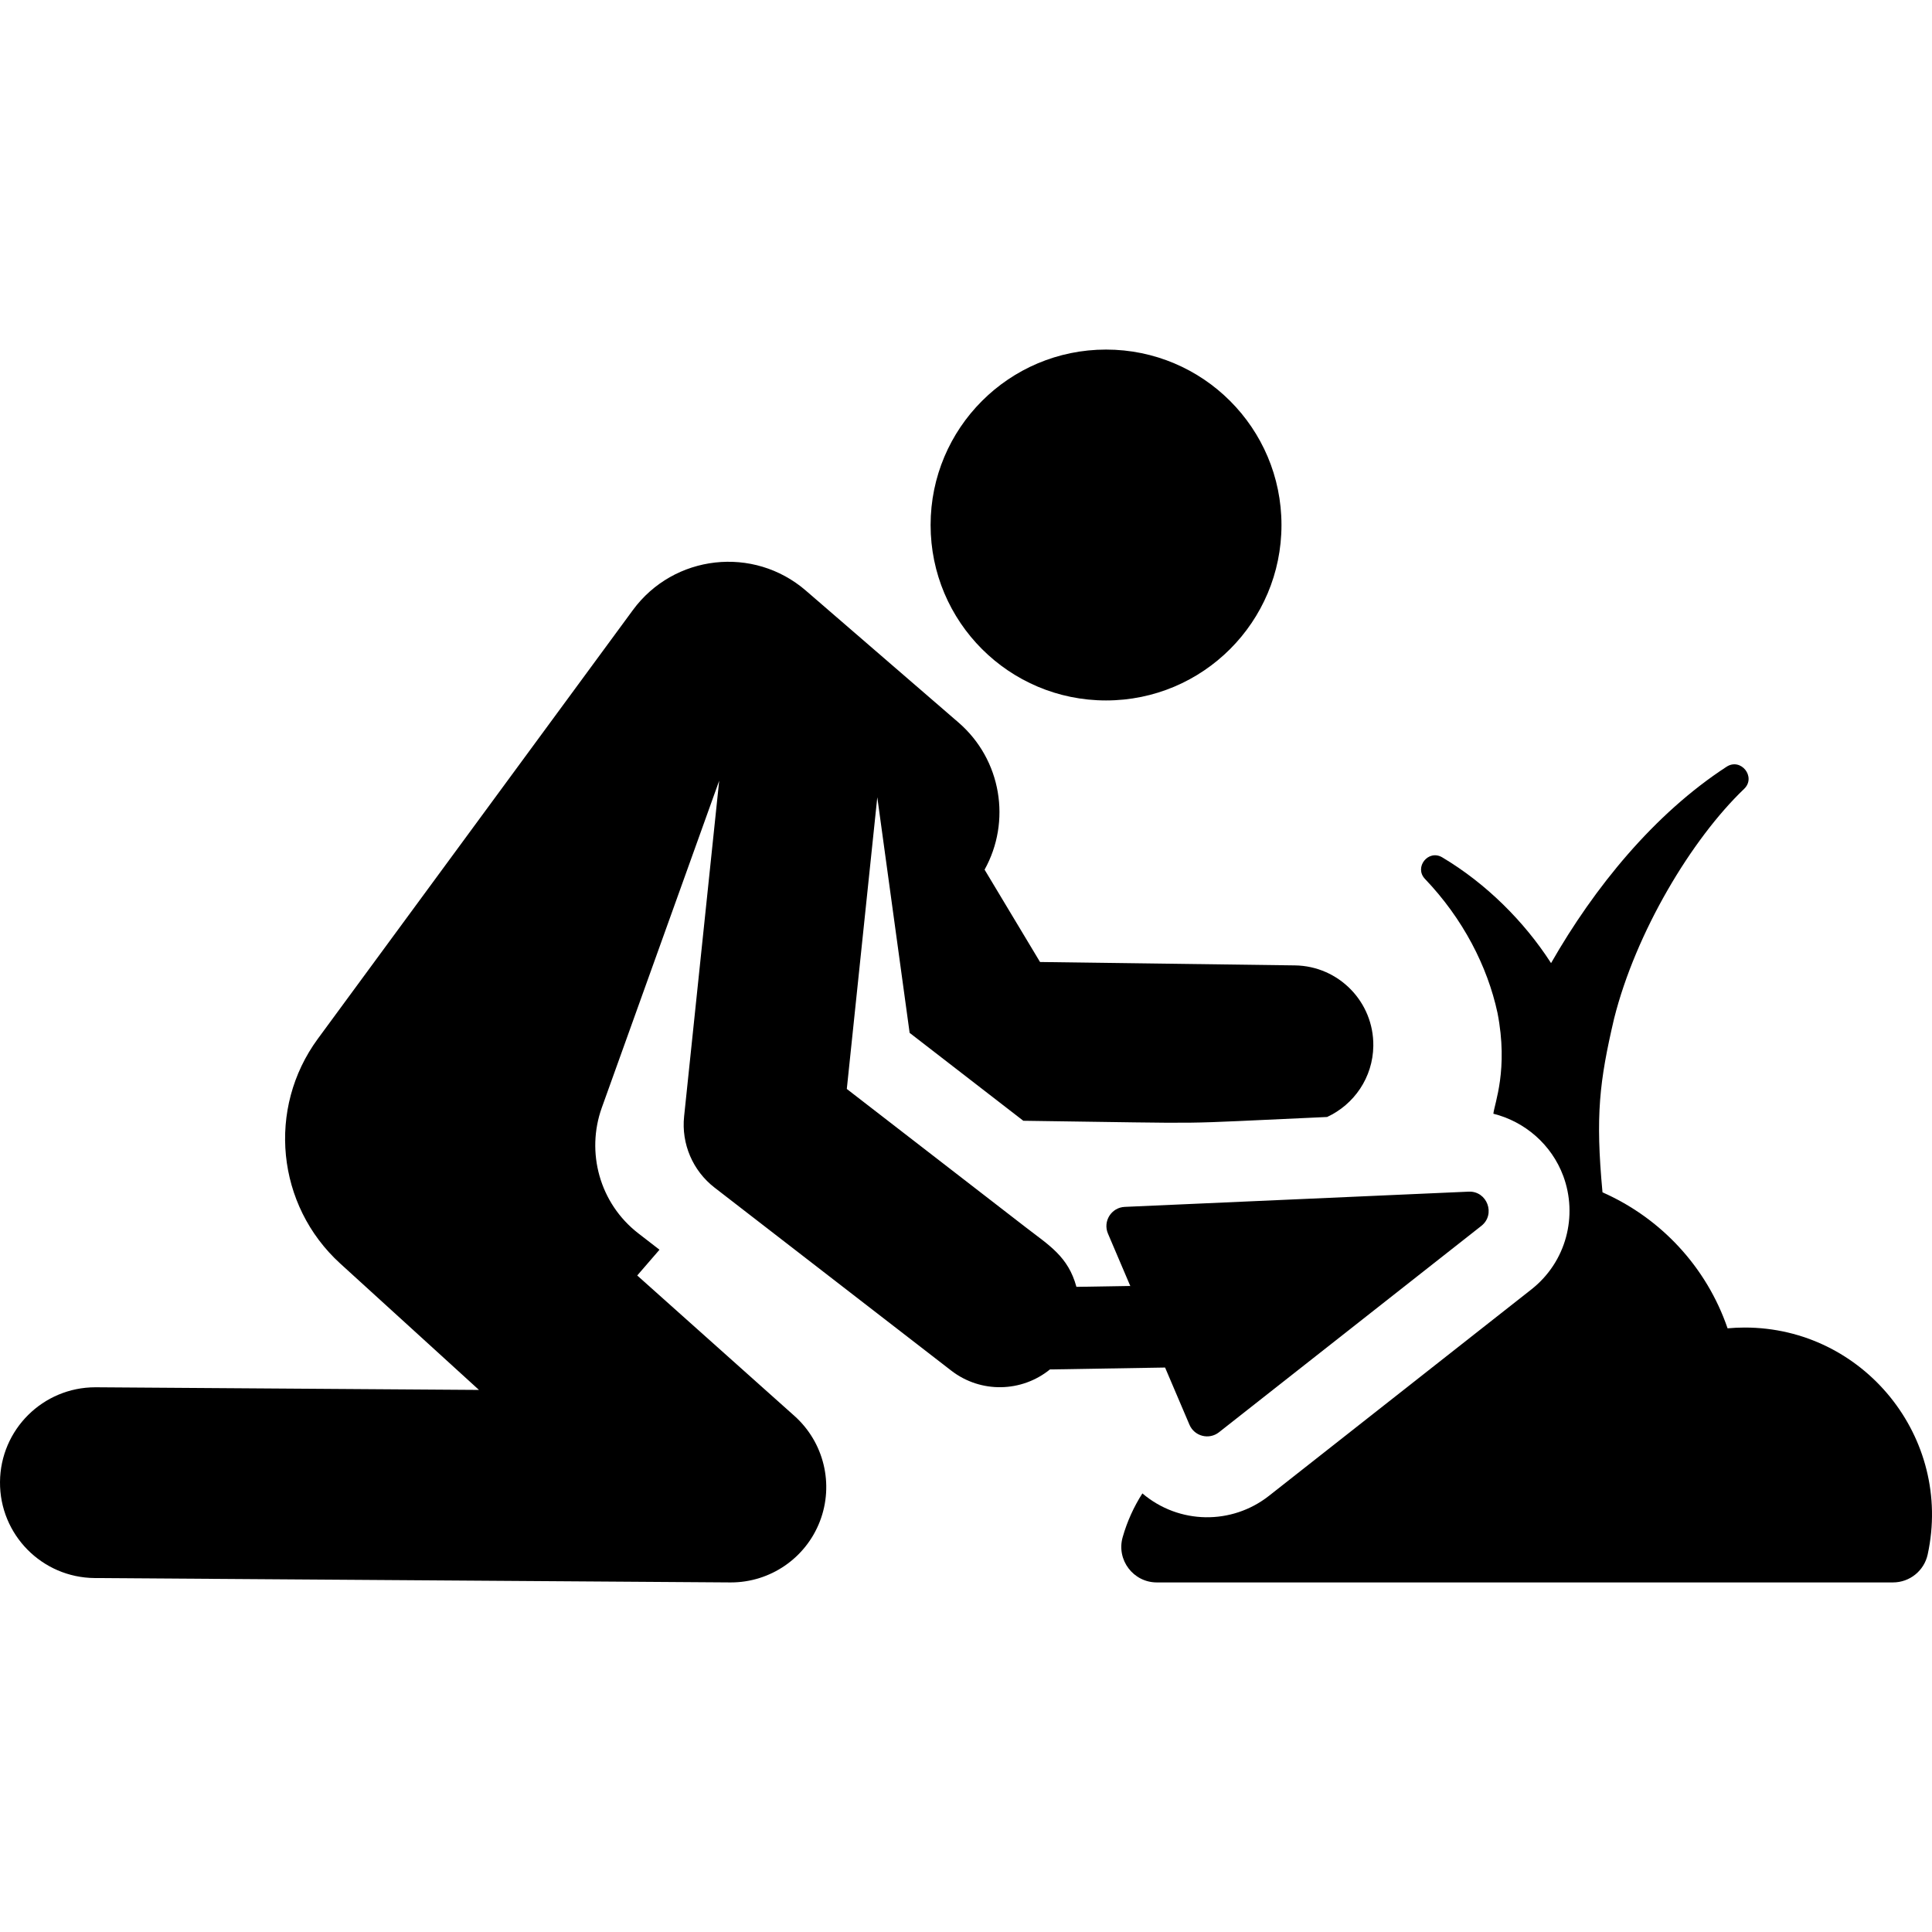 <?xml version="1.0" encoding="iso-8859-1"?>
<!-- Uploaded to: SVG Repo, www.svgrepo.com, Generator: SVG Repo Mixer Tools -->
<svg fill="#000000" height="800px" width="800px" version="1.1" id="Layer_1" xmlns="http://www.w3.org/2000/svg" xmlns:xlink="http://www.w3.org/1999/xlink" 
	 viewBox="0 0 512 512" xml:space="preserve">
<g>
	<g>
		<path d="M462.374,351.812c-1.521,0-3.039,0.07-4.549,0.209c-5.593-16.317-17.761-29.258-33.14-36.033
			c-0.006-0.033-0.01-0.066-0.014-0.099c-1.881-20.249-0.823-29.229,3.076-45.934c5.746-22.9,20.548-47.592,34.476-60.906
			c3.247-3.139-0.868-8.324-4.667-5.851c-19.127,12.45-35.002,31.903-46.512,52.043c-0.057-0.088-0.109-0.18-0.168-0.268
			c-6.938-10.705-16.96-20.803-28.678-27.77c-3.671-2.18-7.512,2.634-4.558,5.725c10.071,10.544,16.555,23.151,19.214,35.504
			c2.929,14.982-0.806,23.985-1.095,26.716c8.297,2.067,15.416,8.133,18.524,16.506c3.892,10.495,0.862,22.729-8.466,30.067
			l-69.528,54.691c-9.833,7.737-23.827,7.608-33.545-0.644c-2.263,3.538-4.044,7.434-5.228,11.612
			c-1.703,6.009,2.822,11.979,9.055,11.979h195.088c4.429,0,8.259-3.088,9.198-7.416
			C517.566,381.03,493.912,351.812,462.374,351.812z"/>
	</g>
</g>
<g>
	<g>
		<circle cx="293.112" cy="139.133" r="46.493"/>
	</g>
</g>
<g>
	<g>
		<path d="M389.197,315.801l-91.125,4.036c-3.544,0.157-5.844,3.811-4.454,7.076l5.917,13.879l-14.271,0.235
			c-2.181-8.021-7.161-10.93-13.47-15.807l-47.381-36.636l8.08-77.307c1.075,7.83,7.665,55.843,8.57,62.442l30.13,23.297
			c54.651,0.726,36.289,0.956,80.507-1.003c7.131-3.298,12.133-10.449,12.245-18.83c0.156-11.633-9.15-21.188-20.783-21.342
			l-67.54-0.899l-14.695-24.472c7.087-12.733,4.533-29.11-6.929-39.013l-40.438-34.941c-13.845-11.963-34.983-9.598-45.835,5.157
			L84.244,275.267c-13.56,18.452-11.004,44.165,5.924,59.585l36.767,33.492l-101.483-0.701c-0.06,0-0.118,0-0.178,0
			c-13.879,0-25.178,11.202-25.273,25.103c-0.097,13.96,11.142,25.354,25.102,25.451l168.412,1.162c0.059,0,0.117,0,0.176,0
			c10.445,0,19.823-6.427,23.584-16.183c3.783-9.811,1.096-20.94-6.745-27.944l-41.659-37.214l5.9-6.829l-5.594-4.325
			c-10.354-8.005-13.89-21.579-9.71-33.27l31.126-86.701l-9.299,88.98c-0.758,7.257,2.294,14.39,8.067,18.853l62.722,48.498
			c7.883,6.097,18.733,5.734,26.164-0.31c9.856-0.162,3.142-0.052,30.51-0.501l6.46,15.153c1.313,3.078,5.193,4.07,7.822,2.002
			l69.527-54.692C396.444,321.828,394.111,315.576,389.197,315.801z"/>
	</g>
</g>
</svg>
